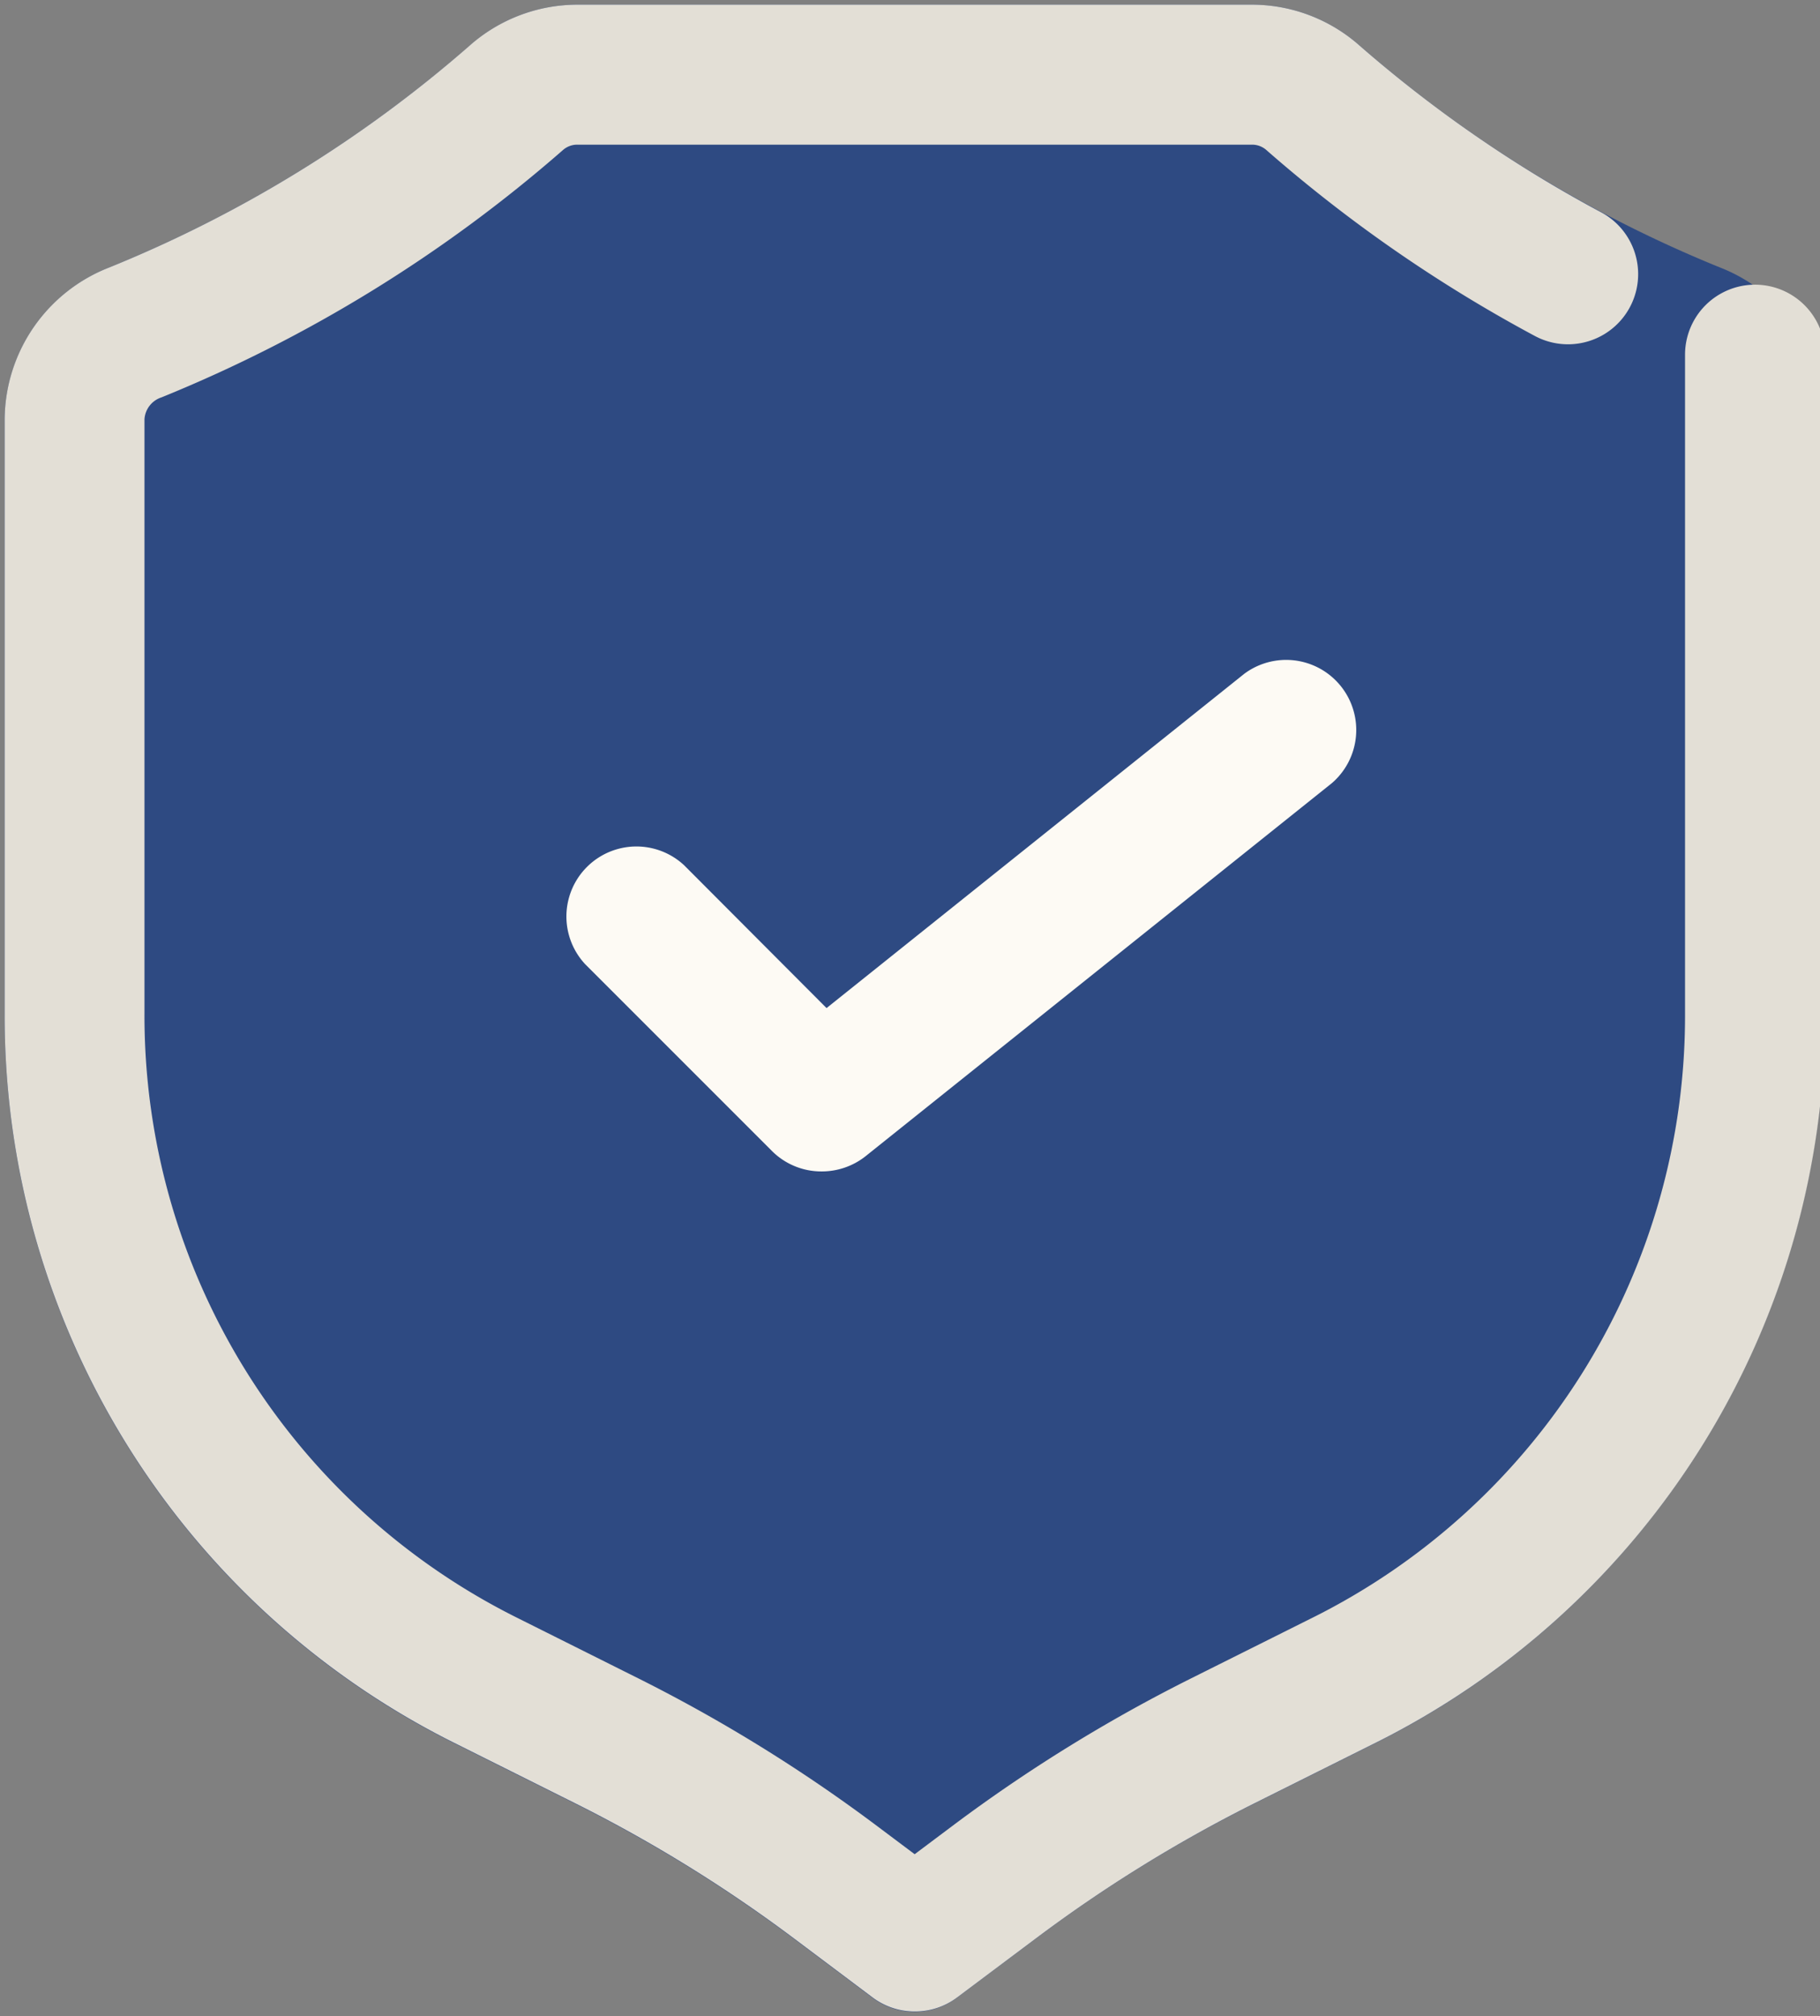 <?xml version="1.0" encoding="UTF-8" standalone="no"?><svg xmlns="http://www.w3.org/2000/svg" xmlns:xlink="http://www.w3.org/1999/xlink" fill="#000000" height="21.6" preserveAspectRatio="xMidYMid meet" version="1" viewBox="2.2 1.2 19.5 21.6" width="19.5" zoomAndPan="magnify"><rect x="2.2" y="1.2" width="19.5" height="21.6" fill="#808080" stroke="none"/><g data-name="Layer 2"><g id="change1_1"><path d="M20.622,4.063a13.7,13.7,0,0,1-3.857-2.376,1.739,1.739,0,0,0-1.156-.437H8.391a1.739,1.739,0,0,0-1.156.437A13.712,13.712,0,0,1,3.377,4.063,1.761,1.761,0,0,0,2.25,5.7v6.36a8.7,8.7,0,0,0,4.837,7.826l1.287.643a15.361,15.361,0,0,1,2.33,1.44l.846.635a.75.75,0,0,0,.9,0l.846-.634a15.327,15.327,0,0,1,2.329-1.441l1.288-.643a8.7,8.7,0,0,0,4.837-7.826V5.7A1.761,1.761,0,0,0,20.622,4.063Z" fill="#2e4a82"/></g><g id="change2_1"><path d="M11,13.75a.747.747,0,0,1-.53-.22l-2-2a.75.75,0,0,1,1.06-1.06L11.056,12l4.475-3.581a.751.751,0,0,1,.938,1.172l-5,4A.757.757,0,0,1,11,13.75Z" fill="#fdfaf4"/></g><g id="change3_1"><path d="M12,22.75a.751.751,0,0,1-.45-.15l-.846-.635a15.361,15.361,0,0,0-2.33-1.44l-1.287-.643A8.7,8.7,0,0,1,2.25,12.058V5.691A1.758,1.758,0,0,1,3.377,4.063,13.669,13.669,0,0,0,7.235,1.686,1.743,1.743,0,0,1,8.391,1.25h7.218a1.739,1.739,0,0,1,1.156.437,13.9,13.9,0,0,0,2.589,1.787A.75.75,0,0,1,18.646,4.8,15.417,15.417,0,0,1,15.77,2.809a.23.23,0,0,0-.161-.059H8.391a.23.23,0,0,0-.16.058,15.254,15.254,0,0,1-4.3,2.649.264.264,0,0,0-.183.234v6.367A7.207,7.207,0,0,0,7.757,18.54l1.288.644A16.781,16.781,0,0,1,11.6,20.765l.4.3.4-.3a16.747,16.747,0,0,1,2.558-1.582l1.289-.644a7.207,7.207,0,0,0,4.007-6.482V5a.75.75,0,0,1,1.5,0v7.058a8.7,8.7,0,0,1-4.837,7.824l-1.288.643A15.327,15.327,0,0,0,13.3,21.966l-.846.634A.751.751,0,0,1,12,22.75Z" fill="#e3dfd6"/></g></g></svg>